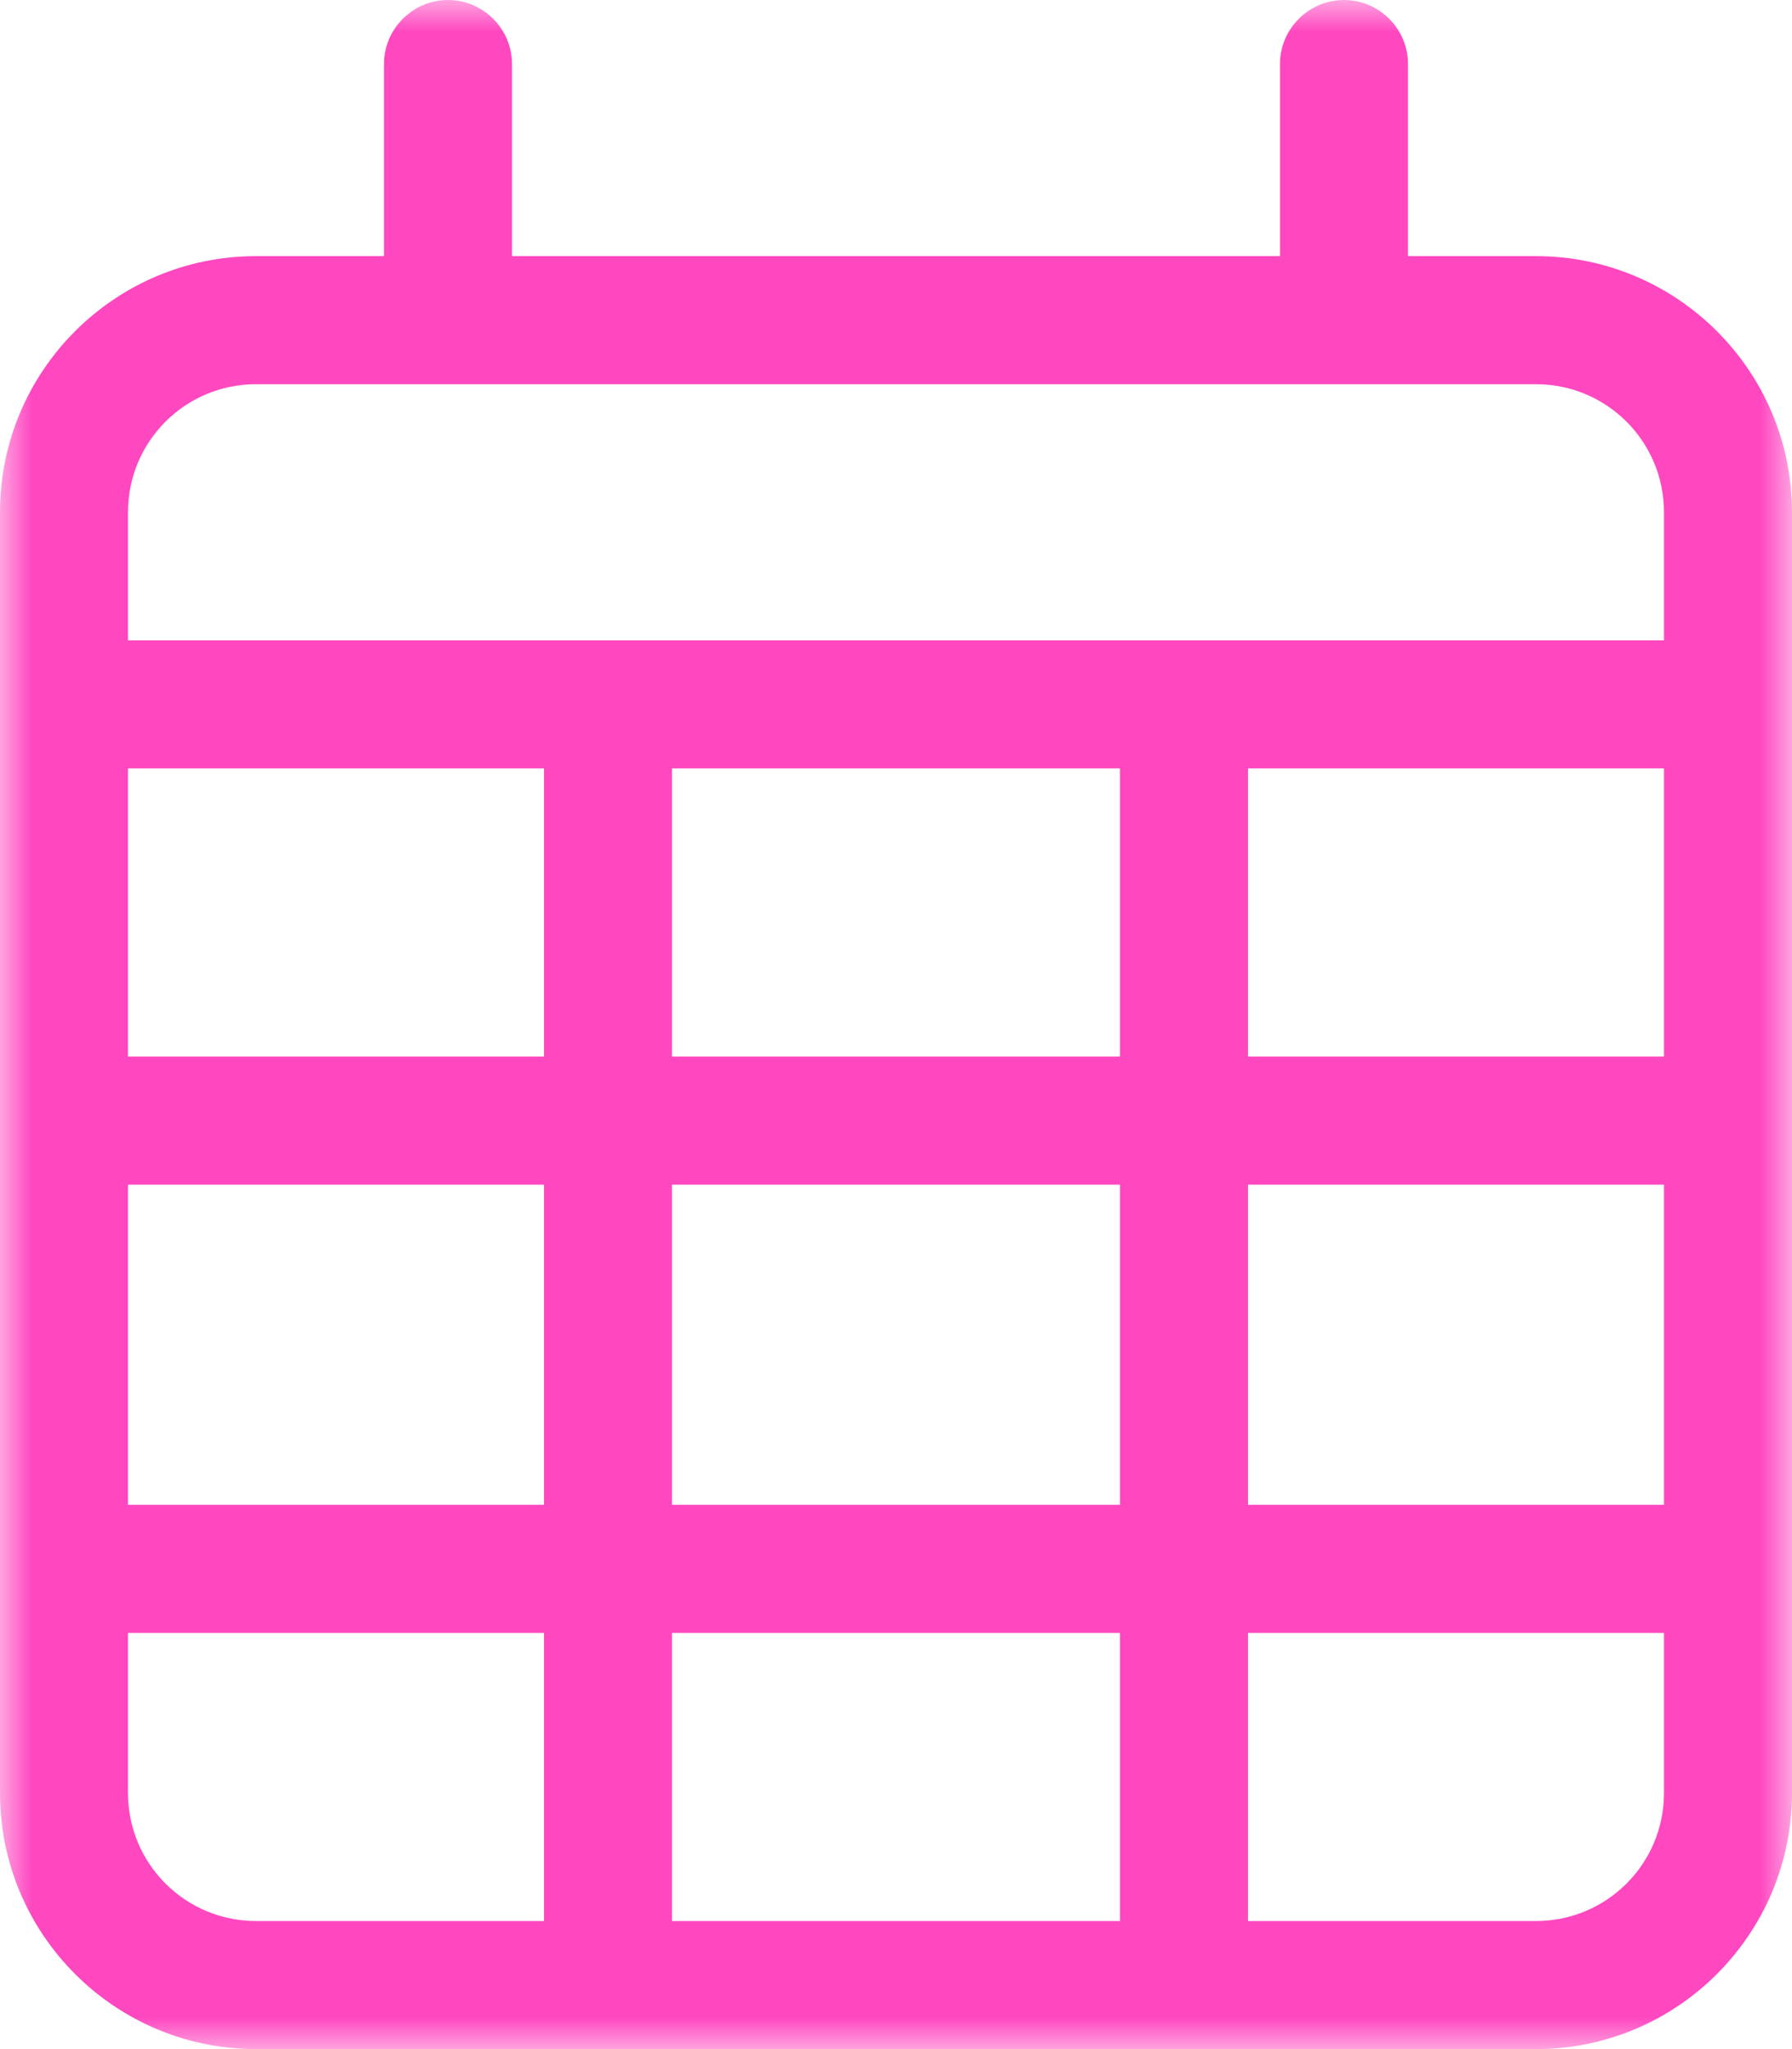 <svg width="28" height="32" viewBox="0 0 28 32" fill="none" xmlns="http://www.w3.org/2000/svg">
<g clip-path="url(#clip0_734_501)">
<mask id="mask0_734_501" style="mask-type:luminance" maskUnits="userSpaceOnUse" x="0" y="0" width="28" height="32">
<path d="M28 0H0V32H28V0Z" fill="white"/>
</mask>
<g mask="url(#mask0_734_501)">
<path d="M7 0C7.55 0 8 0.45 8 1V4H20V1C20 0.45 20.45 0 21 0C21.55 0 22 0.45 22 1V4H24C26.206 4 28 5.794 28 8V10V12V28C28 30.206 26.206 32 24 32H4C1.794 32 0 30.206 0 28V12V10V8C0 5.794 1.794 4 4 4H6V1C6 0.45 6.45 0 7 0ZM26 12H19.5V16.5H26V12ZM26 18.5H19.5V23.5H26V18.5ZM26 25.5H19.5V30H24C25.106 30 26 29.106 26 28V25.5ZM17.5 23.5V18.5H10.5V23.5H17.5ZM10.5 25.5V30H17.5V25.5H10.5ZM8.5 23.5V18.5H2V23.5H8.5ZM2 25.5V28C2 29.106 2.894 30 4 30H8.5V25.5H2ZM2 16.5H8.5V12H2V16.5ZM10.5 16.5H17.5V12H10.5V16.5ZM24 6H4C2.894 6 2 6.894 2 8V10H26V8C26 6.894 25.106 6 24 6Z" fill="#FF47C0"/>
</g>
</g>
<defs>
<clipPath id="clip0_734_501">
<rect width="28" height="32" fill="white"/>
</clipPath>
</defs>
</svg>
